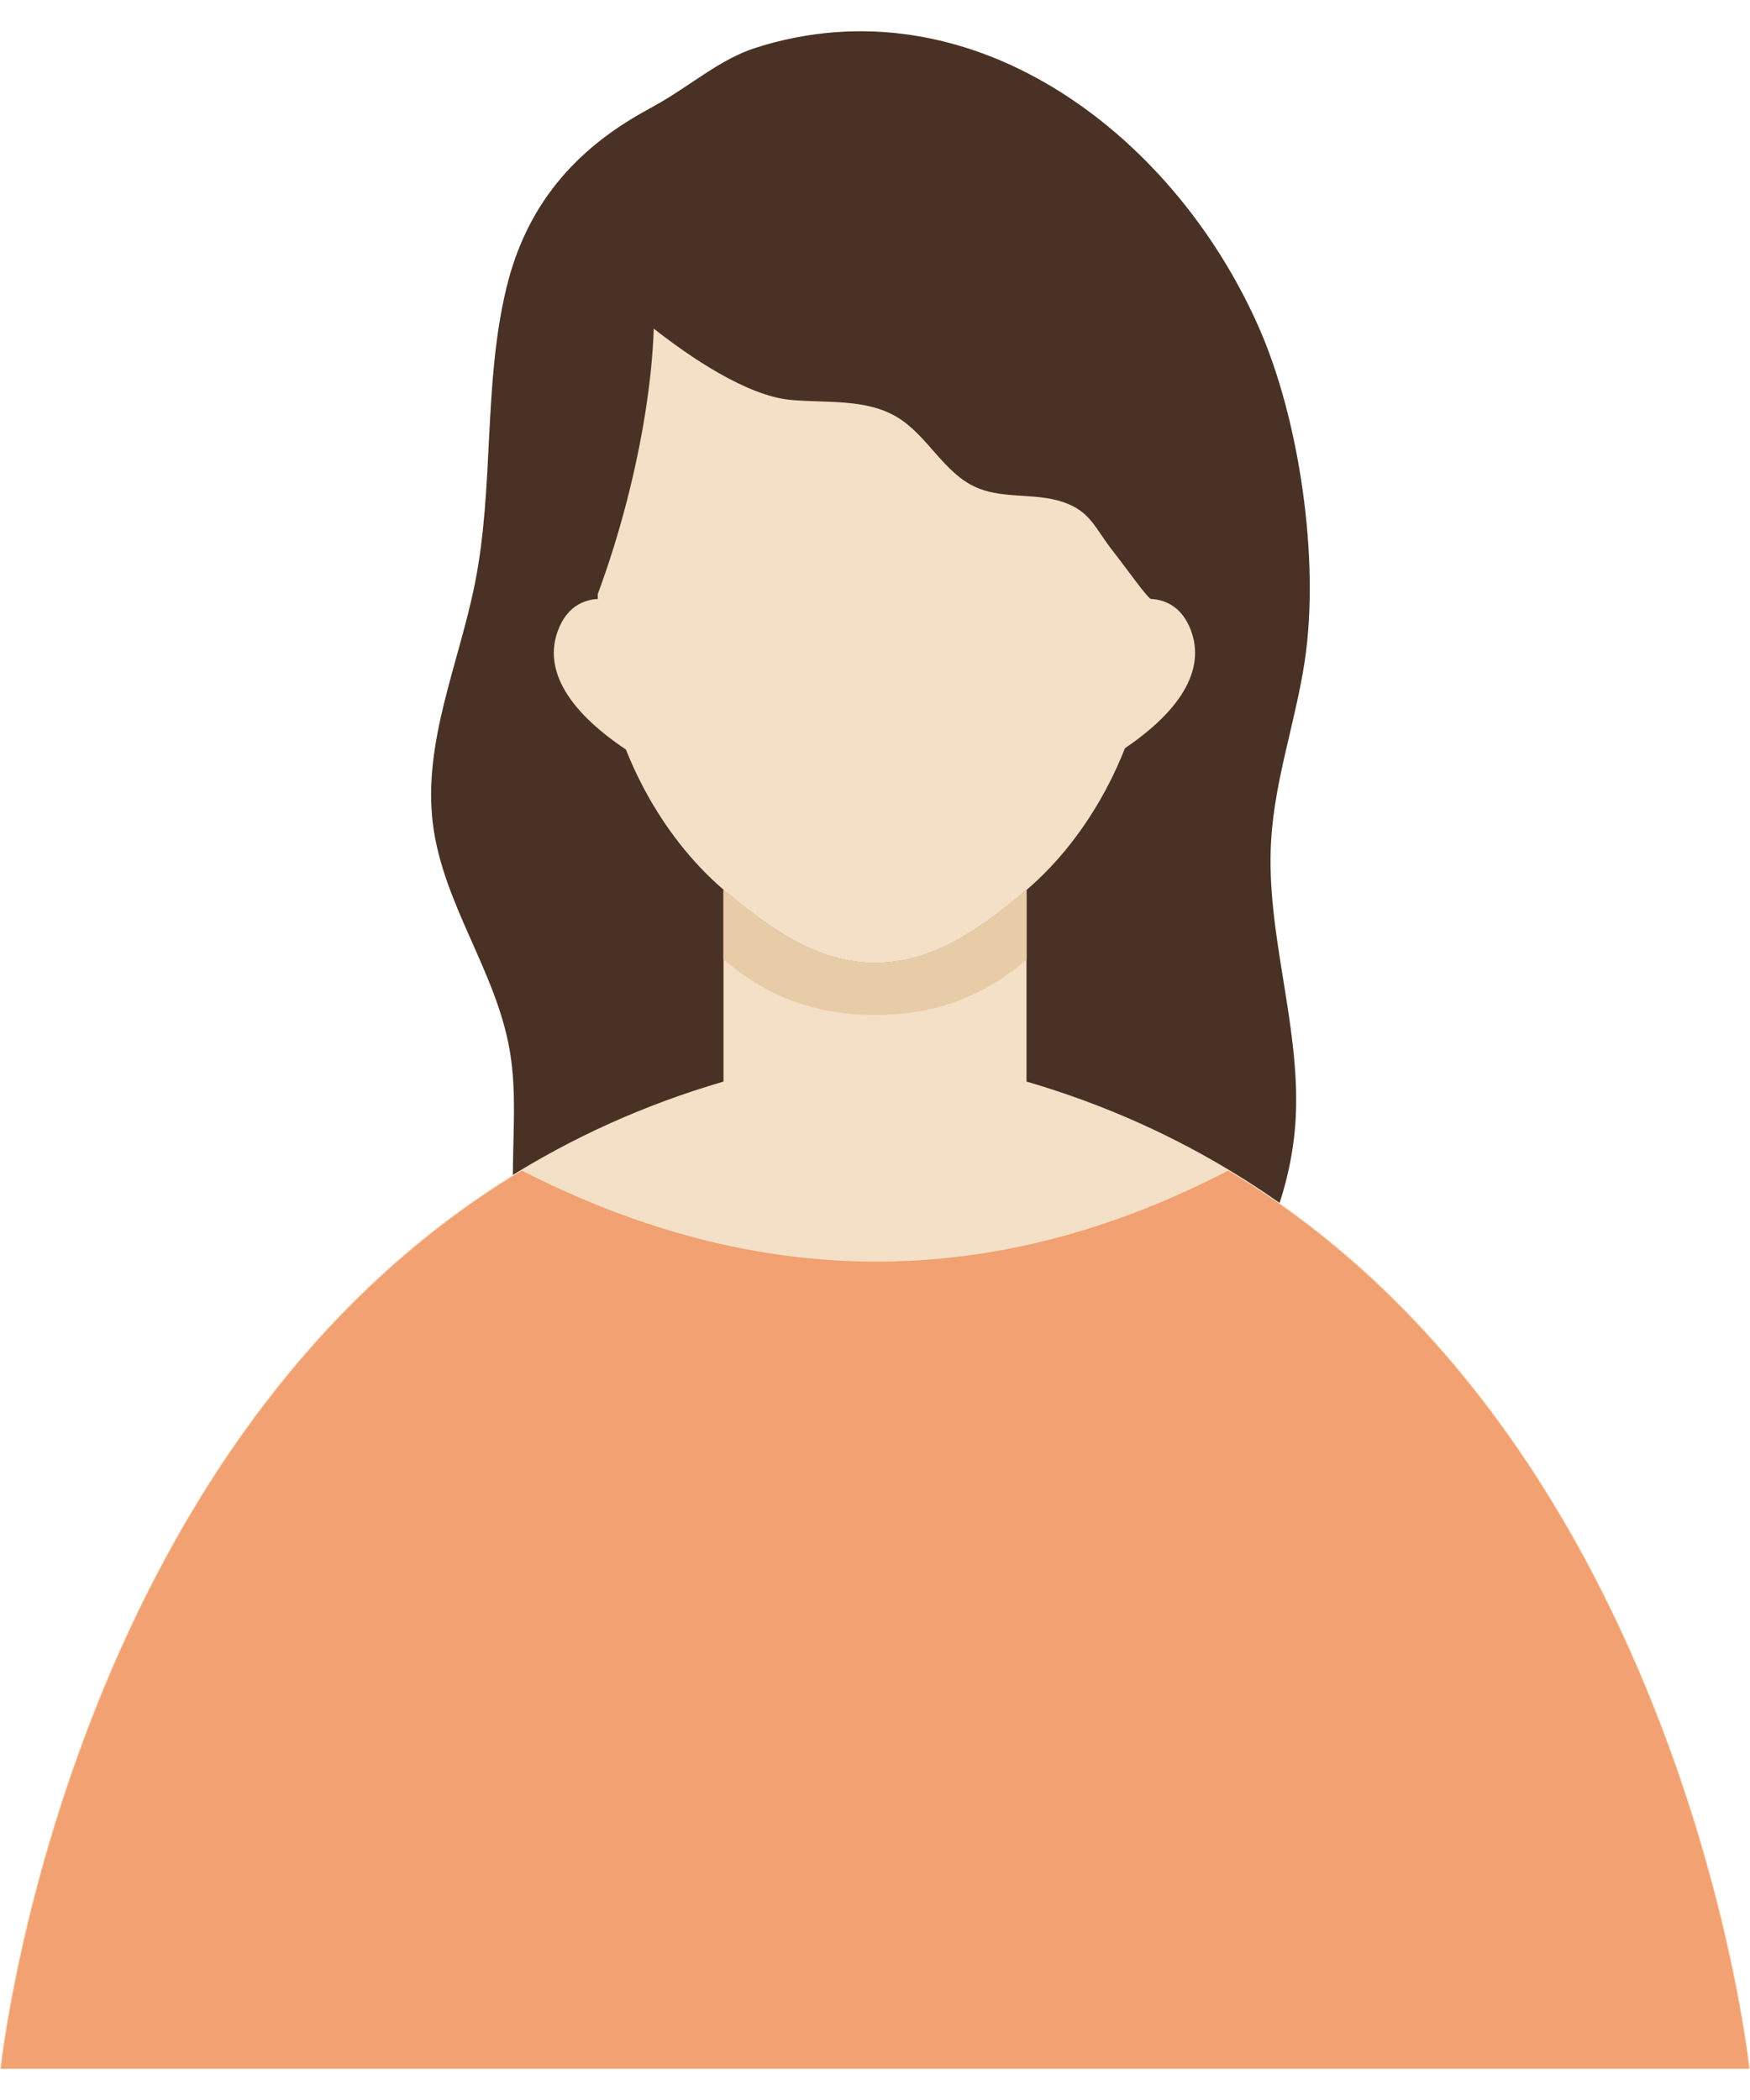 <svg width="45" height="54" viewBox="0 0 45 54" fill="none" xmlns="http://www.w3.org/2000/svg">
<g clip-path="url(#clip0_447_6154)">
<path d="M16.545 2.879C14.794 3.858 13.536 5.268 13.021 7.408C12.422 9.894 12.712 12.512 12.21 15.014C11.798 17.07 10.875 19.084 11.129 21.169C11.382 23.239 12.758 24.968 13.109 27.02C13.3 28.141 13.174 29.293 13.19 30.433C13.191 30.519 13.193 30.605 13.196 30.691C13.277 32.792 14.148 34.144 15.936 34.936C17.923 35.816 20.691 36.605 22.833 36.366C23.826 36.255 24.775 35.865 25.767 35.754C26.477 35.673 27.164 35.831 27.872 35.754C30.985 35.415 33.184 31.908 33.322 28.667C33.423 26.301 32.546 23.976 32.686 21.612C32.779 20.044 33.316 18.55 33.55 17C33.944 14.392 33.413 10.763 32.357 8.387C30.116 3.341 24.896 -0.512 19.434 1.228C18.545 1.511 17.793 2.166 16.981 2.634C16.836 2.717 16.691 2.798 16.545 2.88V2.879Z" fill="#493125"/>
<path d="M16.579 19.353C16.529 19.398 16.465 19.421 16.401 19.421C16.351 19.421 16.301 19.407 16.256 19.379C14.614 18.328 13.956 17.227 14.354 16.195C14.598 15.56 15.059 15.412 15.403 15.4C15.544 15.395 15.665 15.501 15.678 15.642C15.696 15.831 15.72 16.024 15.749 16.218C15.892 17.17 16.2 18.145 16.641 19.035C16.694 19.143 16.668 19.273 16.579 19.353Z" fill="#F4E0C6"/>
<path d="M28.716 19.379C28.672 19.407 28.621 19.421 28.571 19.421C28.507 19.421 28.444 19.398 28.393 19.353C28.303 19.273 28.278 19.143 28.331 19.035C28.771 18.145 29.08 17.17 29.223 16.217C29.252 16.024 29.276 15.83 29.293 15.642C29.306 15.501 29.429 15.394 29.569 15.4C29.913 15.412 30.374 15.56 30.618 16.195C31.015 17.227 30.358 18.328 28.716 19.379Z" fill="#F4E0C6"/>
<path d="M45 53.197H0C0 53.197 2.148 32.607 18.604 27.812V22.877C18.639 22.907 18.675 22.938 18.711 22.967C19.782 23.853 20.992 24.758 22.505 24.758C24.018 24.758 25.227 23.853 26.298 22.968C26.331 22.941 26.364 22.913 26.396 22.885V27.812C42.852 32.607 45 53.197 45 53.197Z" fill="#F4E0C6"/>
<path d="M44.977 53.196H0.023C0.023 53.196 1.697 37.146 13.419 30.101C19.474 33.198 25.528 33.246 31.582 30.101C43.303 37.147 44.977 53.196 44.977 53.196Z" fill="#F2A172"/>
<path d="M26.396 22.885V24.675C26.364 24.703 26.331 24.731 26.298 24.758C25.227 25.643 24.016 26.098 22.505 26.098C20.994 26.098 19.782 25.643 18.711 24.758C18.675 24.728 18.639 24.697 18.604 24.667V22.877C18.639 22.907 18.675 22.938 18.711 22.967C19.782 23.853 20.992 24.758 22.505 24.758C24.018 24.758 25.227 23.853 26.298 22.968C26.331 22.941 26.364 22.913 26.396 22.885Z" fill="#E8CBA7"/>
<path d="M29.648 15.451C29.651 16.293 29.625 16.293 29.501 17.12C29.168 19.328 28.019 21.497 26.396 22.885C26.364 22.913 26.331 22.941 26.298 22.968C25.227 23.853 24.016 24.758 22.505 24.758C20.994 24.758 19.782 23.853 18.711 22.967C18.675 22.938 18.639 22.907 18.604 22.877C16.985 21.489 15.84 19.324 15.509 17.12C15.418 16.513 15.381 15.898 15.369 15.281C15.656 14.511 15.915 13.681 16.131 12.835C16.514 11.341 16.765 9.798 16.811 8.45C17.712 9.159 19.197 10.182 20.339 10.284C21.27 10.367 22.275 10.246 23.074 10.73C23.849 11.199 24.264 12.155 25.091 12.528C25.698 12.801 26.405 12.701 27.056 12.835C27.145 12.854 27.234 12.876 27.322 12.905C28.044 13.145 28.148 13.572 28.618 14.172C29.081 14.763 29.47 15.345 29.648 15.451Z" fill="#F4E0C6"/>
</g>
<defs>
<clipPath id="clip0_447_6154">
<rect width="45" height="52.393" fill="white" transform="translate(0 0.804)"/>
</clipPath>
</defs>
</svg>
